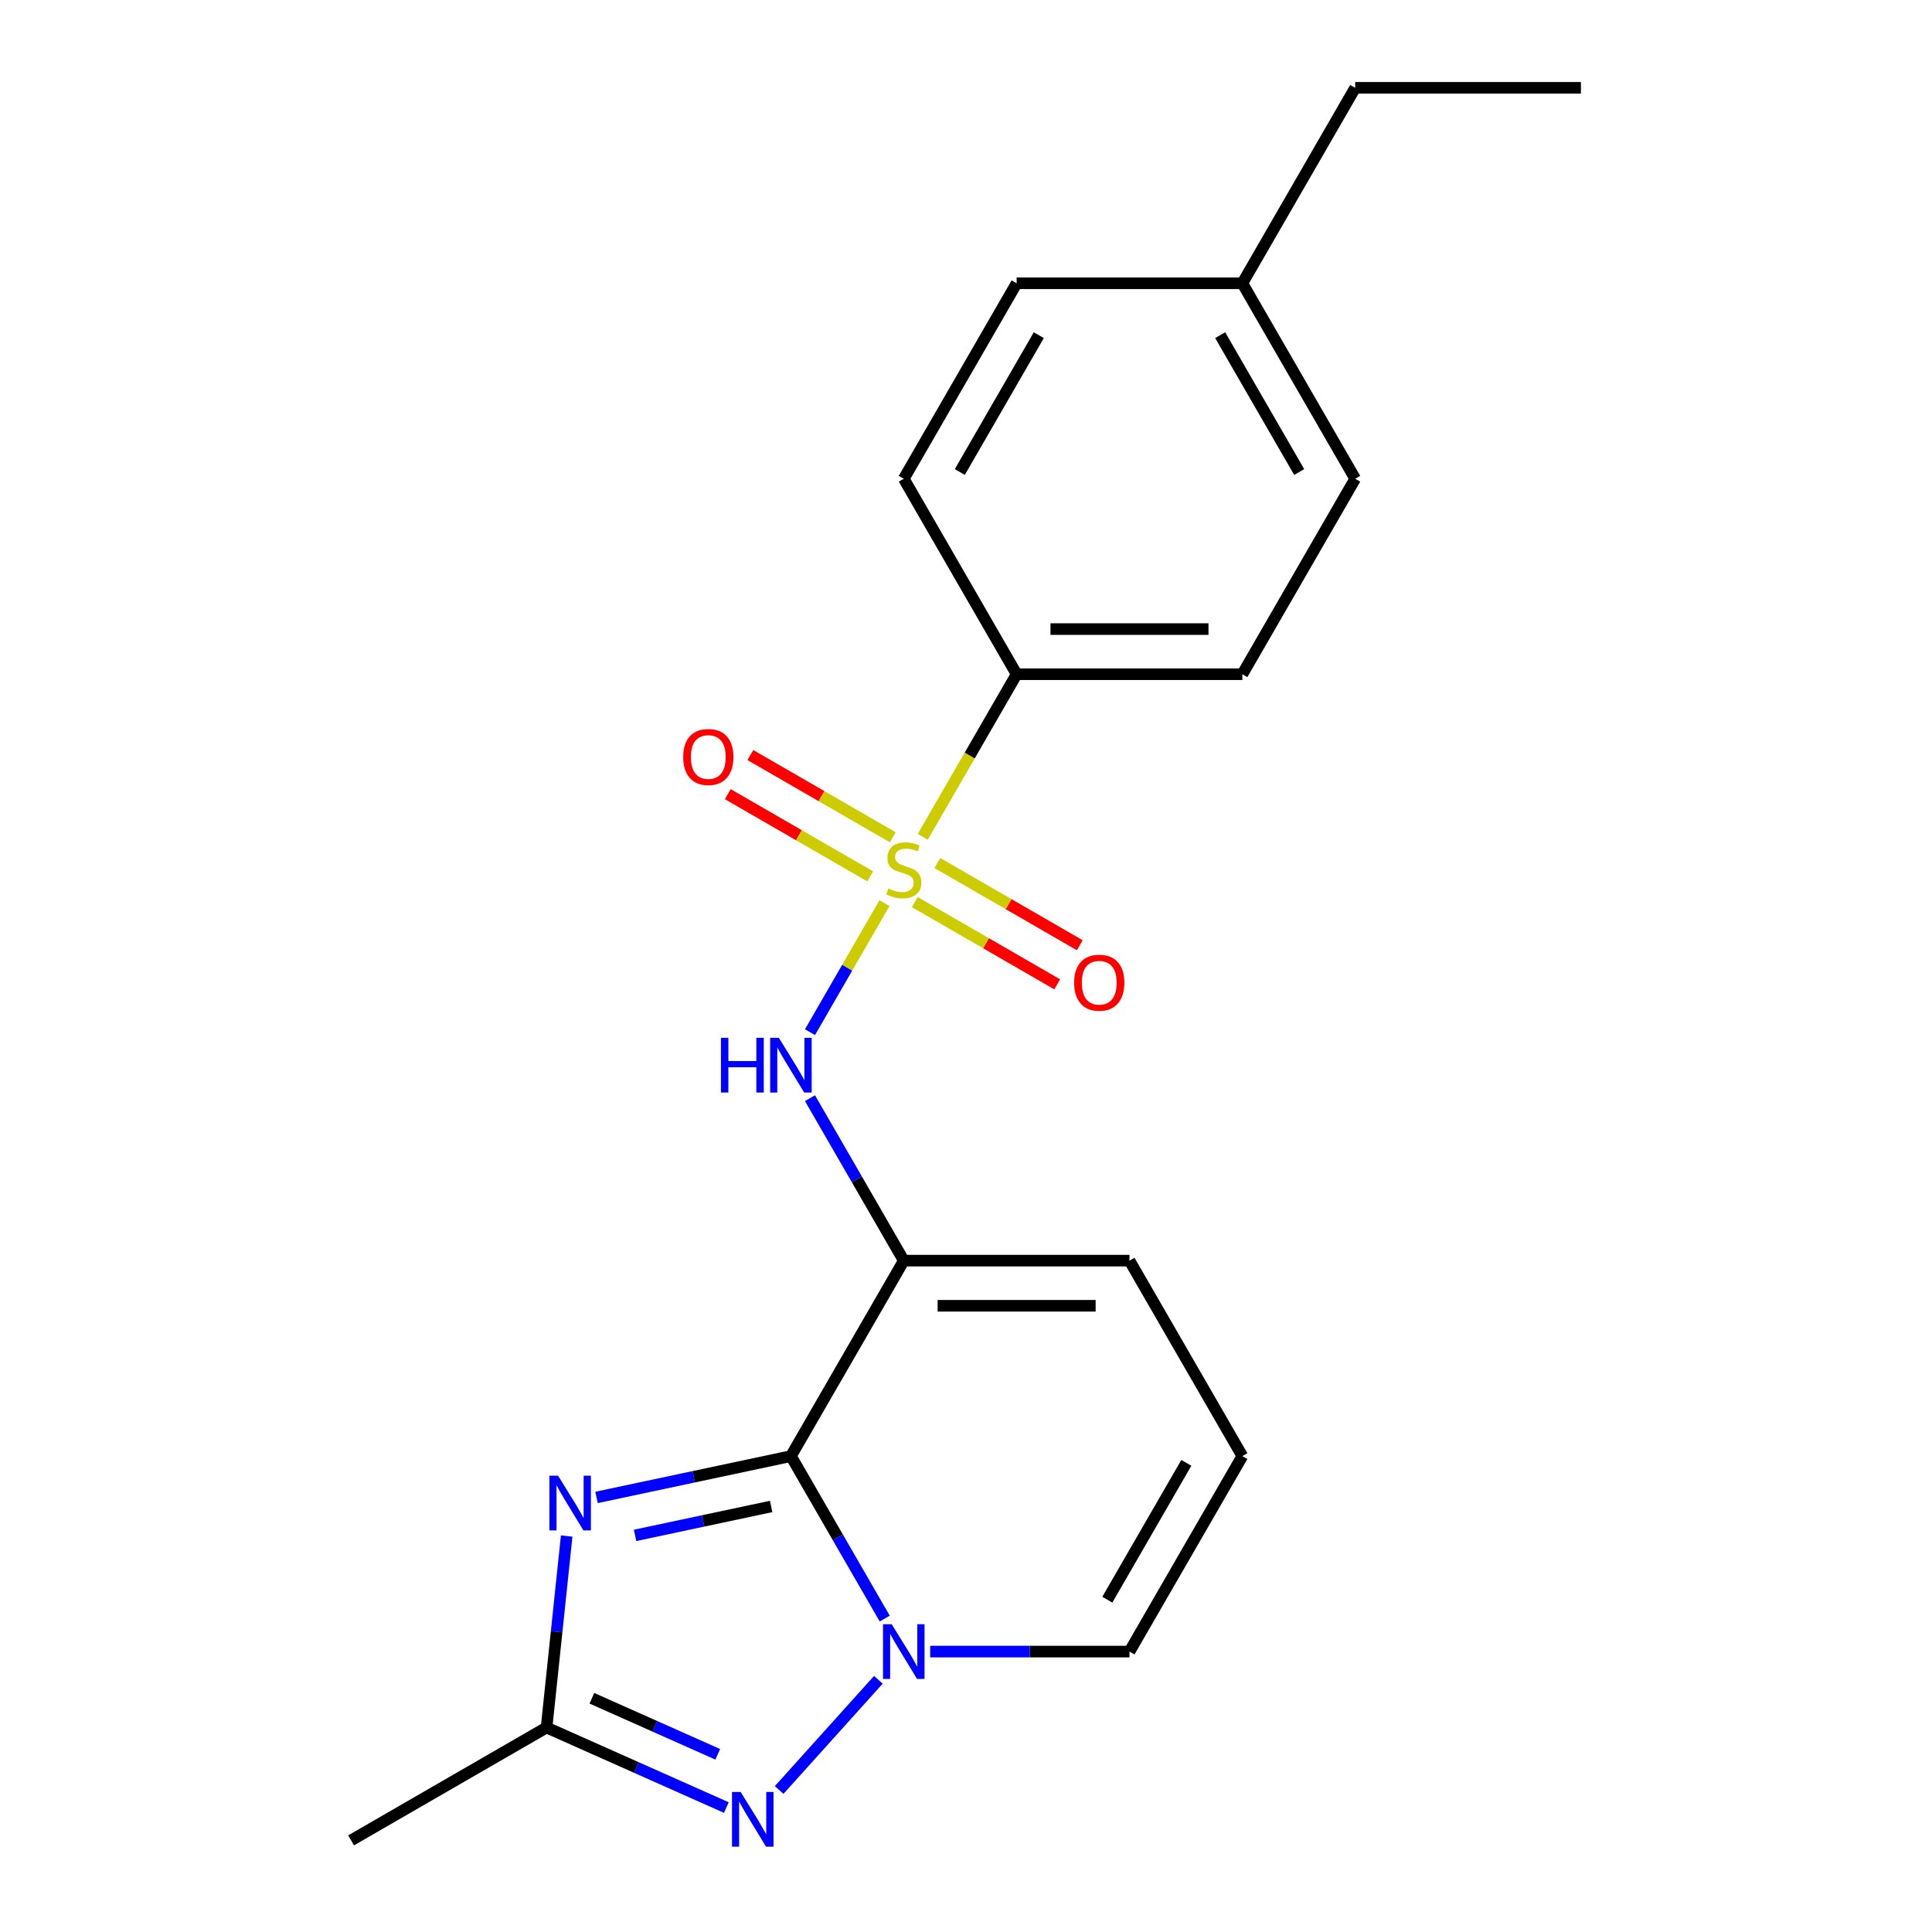 <?xml version='1.0' encoding='iso-8859-1'?>
<svg version='1.1' baseProfile='full'
              xmlns='http://www.w3.org/2000/svg'
                      xmlns:rdkit='http://www.rdkit.org/xml'
                      xmlns:xlink='http://www.w3.org/1999/xlink'
                  xml:space='preserve'
width='1000px' height='1000px' viewBox='0 0 1000 1000'>
<!-- END OF HEADER -->
<rect style='opacity:1.0;fill:#FFFFFF;stroke:none' width='1000' height='1000' x='0' y='0'> </rect>
<path class='bond-0' d='M 643.037,753.679 L 584.624,854.854' style='fill:none;fill-rule:evenodd;stroke:#000000;stroke-width:6px;stroke-linecap:butt;stroke-linejoin:miter;stroke-opacity:1' />
<path class='bond-0' d='M 614.04,757.173 L 573.151,827.995' style='fill:none;fill-rule:evenodd;stroke:#000000;stroke-width:6px;stroke-linecap:butt;stroke-linejoin:miter;stroke-opacity:1' />
<path class='bond-1' d='M 643.037,753.679 L 584.624,652.504' style='fill:none;fill-rule:evenodd;stroke:#000000;stroke-width:6px;stroke-linecap:butt;stroke-linejoin:miter;stroke-opacity:1' />
<path class='bond-2' d='M 584.624,854.854 L 533.04,854.854' style='fill:none;fill-rule:evenodd;stroke:#000000;stroke-width:6px;stroke-linecap:butt;stroke-linejoin:miter;stroke-opacity:1' />
<path class='bond-2' d='M 533.04,854.854 L 481.457,854.854' style='fill:none;fill-rule:evenodd;stroke:#0000FF;stroke-width:6px;stroke-linecap:butt;stroke-linejoin:miter;stroke-opacity:1' />
<path class='bond-3' d='M 467.797,652.504 L 409.383,753.679' style='fill:none;fill-rule:evenodd;stroke:#000000;stroke-width:6px;stroke-linecap:butt;stroke-linejoin:miter;stroke-opacity:1' />
<path class='bond-4' d='M 467.797,652.504 L 584.624,652.504' style='fill:none;fill-rule:evenodd;stroke:#000000;stroke-width:6px;stroke-linecap:butt;stroke-linejoin:miter;stroke-opacity:1' />
<path class='bond-4' d='M 485.321,675.869 L 567.1,675.869' style='fill:none;fill-rule:evenodd;stroke:#000000;stroke-width:6px;stroke-linecap:butt;stroke-linejoin:miter;stroke-opacity:1' />
<path class='bond-5' d='M 467.797,652.504 L 443.521,610.457' style='fill:none;fill-rule:evenodd;stroke:#000000;stroke-width:6px;stroke-linecap:butt;stroke-linejoin:miter;stroke-opacity:1' />
<path class='bond-5' d='M 443.521,610.457 L 419.245,568.41' style='fill:none;fill-rule:evenodd;stroke:#0000FF;stroke-width:6px;stroke-linecap:butt;stroke-linejoin:miter;stroke-opacity:1' />
<path class='bond-6' d='M 375.964,935.591 L 329.431,914.873' style='fill:none;fill-rule:evenodd;stroke:#0000FF;stroke-width:6px;stroke-linecap:butt;stroke-linejoin:miter;stroke-opacity:1' />
<path class='bond-6' d='M 329.431,914.873 L 282.898,894.155' style='fill:none;fill-rule:evenodd;stroke:#000000;stroke-width:6px;stroke-linecap:butt;stroke-linejoin:miter;stroke-opacity:1' />
<path class='bond-6' d='M 371.507,908.03 L 338.934,893.528' style='fill:none;fill-rule:evenodd;stroke:#0000FF;stroke-width:6px;stroke-linecap:butt;stroke-linejoin:miter;stroke-opacity:1' />
<path class='bond-6' d='M 338.934,893.528 L 306.361,879.025' style='fill:none;fill-rule:evenodd;stroke:#000000;stroke-width:6px;stroke-linecap:butt;stroke-linejoin:miter;stroke-opacity:1' />
<path class='bond-7' d='M 403.285,926.501 L 454.647,869.459' style='fill:none;fill-rule:evenodd;stroke:#0000FF;stroke-width:6px;stroke-linecap:butt;stroke-linejoin:miter;stroke-opacity:1' />
<path class='bond-8' d='M 293.314,795.049 L 288.106,844.602' style='fill:none;fill-rule:evenodd;stroke:#0000FF;stroke-width:6px;stroke-linecap:butt;stroke-linejoin:miter;stroke-opacity:1' />
<path class='bond-8' d='M 288.106,844.602 L 282.898,894.155' style='fill:none;fill-rule:evenodd;stroke:#000000;stroke-width:6px;stroke-linecap:butt;stroke-linejoin:miter;stroke-opacity:1' />
<path class='bond-9' d='M 308.77,775.065 L 359.077,764.372' style='fill:none;fill-rule:evenodd;stroke:#0000FF;stroke-width:6px;stroke-linecap:butt;stroke-linejoin:miter;stroke-opacity:1' />
<path class='bond-9' d='M 359.077,764.372 L 409.383,753.679' style='fill:none;fill-rule:evenodd;stroke:#000000;stroke-width:6px;stroke-linecap:butt;stroke-linejoin:miter;stroke-opacity:1' />
<path class='bond-9' d='M 328.72,794.712 L 363.935,787.227' style='fill:none;fill-rule:evenodd;stroke:#0000FF;stroke-width:6px;stroke-linecap:butt;stroke-linejoin:miter;stroke-opacity:1' />
<path class='bond-9' d='M 363.935,787.227 L 399.149,779.742' style='fill:none;fill-rule:evenodd;stroke:#000000;stroke-width:6px;stroke-linecap:butt;stroke-linejoin:miter;stroke-opacity:1' />
<path class='bond-10' d='M 409.383,753.679 L 433.659,795.726' style='fill:none;fill-rule:evenodd;stroke:#000000;stroke-width:6px;stroke-linecap:butt;stroke-linejoin:miter;stroke-opacity:1' />
<path class='bond-10' d='M 433.659,795.726 L 457.935,837.773' style='fill:none;fill-rule:evenodd;stroke:#0000FF;stroke-width:6px;stroke-linecap:butt;stroke-linejoin:miter;stroke-opacity:1' />
<path class='bond-11' d='M 419.245,534.248 L 438.525,500.855' style='fill:none;fill-rule:evenodd;stroke:#0000FF;stroke-width:6px;stroke-linecap:butt;stroke-linejoin:miter;stroke-opacity:1' />
<path class='bond-11' d='M 438.525,500.855 L 457.804,467.462' style='fill:none;fill-rule:evenodd;stroke:#CCCC00;stroke-width:6px;stroke-linecap:butt;stroke-linejoin:miter;stroke-opacity:1' />
<path class='bond-12' d='M 558.892,489.258 L 522.036,467.979' style='fill:none;fill-rule:evenodd;stroke:#FF0000;stroke-width:6px;stroke-linecap:butt;stroke-linejoin:miter;stroke-opacity:1' />
<path class='bond-12' d='M 522.036,467.979 L 485.179,446.7' style='fill:none;fill-rule:evenodd;stroke:#CCCC00;stroke-width:6px;stroke-linecap:butt;stroke-linejoin:miter;stroke-opacity:1' />
<path class='bond-12' d='M 547.21,509.493 L 510.353,488.214' style='fill:none;fill-rule:evenodd;stroke:#FF0000;stroke-width:6px;stroke-linecap:butt;stroke-linejoin:miter;stroke-opacity:1' />
<path class='bond-12' d='M 510.353,488.214 L 473.497,466.935' style='fill:none;fill-rule:evenodd;stroke:#CCCC00;stroke-width:6px;stroke-linecap:butt;stroke-linejoin:miter;stroke-opacity:1' />
<path class='bond-13' d='M 376.701,411.05 L 413.558,432.329' style='fill:none;fill-rule:evenodd;stroke:#FF0000;stroke-width:6px;stroke-linecap:butt;stroke-linejoin:miter;stroke-opacity:1' />
<path class='bond-13' d='M 413.558,432.329 L 450.414,453.608' style='fill:none;fill-rule:evenodd;stroke:#CCCC00;stroke-width:6px;stroke-linecap:butt;stroke-linejoin:miter;stroke-opacity:1' />
<path class='bond-13' d='M 388.384,390.815 L 425.24,412.094' style='fill:none;fill-rule:evenodd;stroke:#FF0000;stroke-width:6px;stroke-linecap:butt;stroke-linejoin:miter;stroke-opacity:1' />
<path class='bond-13' d='M 425.24,412.094 L 462.097,433.374' style='fill:none;fill-rule:evenodd;stroke:#CCCC00;stroke-width:6px;stroke-linecap:butt;stroke-linejoin:miter;stroke-opacity:1' />
<path class='bond-14' d='M 477.635,433.114 L 501.923,391.046' style='fill:none;fill-rule:evenodd;stroke:#CCCC00;stroke-width:6px;stroke-linecap:butt;stroke-linejoin:miter;stroke-opacity:1' />
<path class='bond-14' d='M 501.923,391.046 L 526.21,348.979' style='fill:none;fill-rule:evenodd;stroke:#000000;stroke-width:6px;stroke-linecap:butt;stroke-linejoin:miter;stroke-opacity:1' />
<path class='bond-15' d='M 282.898,894.155 L 181.723,952.569' style='fill:none;fill-rule:evenodd;stroke:#000000;stroke-width:6px;stroke-linecap:butt;stroke-linejoin:miter;stroke-opacity:1' />
<path class='bond-16' d='M 526.21,348.979 L 643.037,348.979' style='fill:none;fill-rule:evenodd;stroke:#000000;stroke-width:6px;stroke-linecap:butt;stroke-linejoin:miter;stroke-opacity:1' />
<path class='bond-16' d='M 543.734,325.614 L 625.513,325.614' style='fill:none;fill-rule:evenodd;stroke:#000000;stroke-width:6px;stroke-linecap:butt;stroke-linejoin:miter;stroke-opacity:1' />
<path class='bond-17' d='M 526.21,348.979 L 467.797,247.804' style='fill:none;fill-rule:evenodd;stroke:#000000;stroke-width:6px;stroke-linecap:butt;stroke-linejoin:miter;stroke-opacity:1' />
<path class='bond-18' d='M 643.037,348.979 L 701.45,247.804' style='fill:none;fill-rule:evenodd;stroke:#000000;stroke-width:6px;stroke-linecap:butt;stroke-linejoin:miter;stroke-opacity:1' />
<path class='bond-19' d='M 467.797,247.804 L 526.21,146.629' style='fill:none;fill-rule:evenodd;stroke:#000000;stroke-width:6px;stroke-linecap:butt;stroke-linejoin:miter;stroke-opacity:1' />
<path class='bond-19' d='M 496.794,244.311 L 537.683,173.488' style='fill:none;fill-rule:evenodd;stroke:#000000;stroke-width:6px;stroke-linecap:butt;stroke-linejoin:miter;stroke-opacity:1' />
<path class='bond-20' d='M 526.21,146.629 L 643.037,146.629' style='fill:none;fill-rule:evenodd;stroke:#000000;stroke-width:6px;stroke-linecap:butt;stroke-linejoin:miter;stroke-opacity:1' />
<path class='bond-21' d='M 701.45,247.804 L 643.037,146.629' style='fill:none;fill-rule:evenodd;stroke:#000000;stroke-width:6px;stroke-linecap:butt;stroke-linejoin:miter;stroke-opacity:1' />
<path class='bond-21' d='M 672.453,244.311 L 631.564,173.488' style='fill:none;fill-rule:evenodd;stroke:#000000;stroke-width:6px;stroke-linecap:butt;stroke-linejoin:miter;stroke-opacity:1' />
<path class='bond-22' d='M 643.037,146.629 L 701.45,45.455' style='fill:none;fill-rule:evenodd;stroke:#000000;stroke-width:6px;stroke-linecap:butt;stroke-linejoin:miter;stroke-opacity:1' />
<path class='bond-23' d='M 701.45,45.455 L 818.277,45.455' style='fill:none;fill-rule:evenodd;stroke:#000000;stroke-width:6px;stroke-linecap:butt;stroke-linejoin:miter;stroke-opacity:1' />
<path  class='atom-4' d='M 383.364 927.513
L 392.644 942.513
Q 393.564 943.993, 395.044 946.673
Q 396.524 949.353, 396.604 949.513
L 396.604 927.513
L 400.364 927.513
L 400.364 955.833
L 396.484 955.833
L 386.524 939.433
Q 385.364 937.513, 384.124 935.313
Q 382.924 933.113, 382.564 932.433
L 382.564 955.833
L 378.884 955.833
L 378.884 927.513
L 383.364 927.513
' fill='#0000FF'/>
<path  class='atom-5' d='M 288.85 763.809
L 298.13 778.809
Q 299.05 780.289, 300.53 782.969
Q 302.01 785.649, 302.09 785.809
L 302.09 763.809
L 305.85 763.809
L 305.85 792.129
L 301.97 792.129
L 292.01 775.729
Q 290.85 773.809, 289.61 771.609
Q 288.41 769.409, 288.05 768.729
L 288.05 792.129
L 284.37 792.129
L 284.37 763.809
L 288.85 763.809
' fill='#0000FF'/>
<path  class='atom-7' d='M 461.537 840.694
L 470.817 855.694
Q 471.737 857.174, 473.217 859.854
Q 474.697 862.534, 474.777 862.694
L 474.777 840.694
L 478.537 840.694
L 478.537 869.014
L 474.657 869.014
L 464.697 852.614
Q 463.537 850.694, 462.297 848.494
Q 461.097 846.294, 460.737 845.614
L 460.737 869.014
L 457.057 869.014
L 457.057 840.694
L 461.537 840.694
' fill='#0000FF'/>
<path  class='atom-8' d='M 373.163 537.169
L 377.003 537.169
L 377.003 549.209
L 391.483 549.209
L 391.483 537.169
L 395.323 537.169
L 395.323 565.489
L 391.483 565.489
L 391.483 552.409
L 377.003 552.409
L 377.003 565.489
L 373.163 565.489
L 373.163 537.169
' fill='#0000FF'/>
<path  class='atom-8' d='M 403.123 537.169
L 412.403 552.169
Q 413.323 553.649, 414.803 556.329
Q 416.283 559.009, 416.363 559.169
L 416.363 537.169
L 420.123 537.169
L 420.123 565.489
L 416.243 565.489
L 406.283 549.089
Q 405.123 547.169, 403.883 544.969
Q 402.683 542.769, 402.323 542.089
L 402.323 565.489
L 398.643 565.489
L 398.643 537.169
L 403.123 537.169
' fill='#0000FF'/>
<path  class='atom-9' d='M 555.972 508.648
Q 555.972 501.848, 559.332 498.048
Q 562.692 494.248, 568.972 494.248
Q 575.252 494.248, 578.612 498.048
Q 581.972 501.848, 581.972 508.648
Q 581.972 515.528, 578.572 519.448
Q 575.172 523.328, 568.972 523.328
Q 562.732 523.328, 559.332 519.448
Q 555.972 515.568, 555.972 508.648
M 568.972 520.128
Q 573.292 520.128, 575.612 517.248
Q 577.972 514.328, 577.972 508.648
Q 577.972 503.088, 575.612 500.288
Q 573.292 497.448, 568.972 497.448
Q 564.652 497.448, 562.292 500.248
Q 559.972 503.048, 559.972 508.648
Q 559.972 514.368, 562.292 517.248
Q 564.652 520.128, 568.972 520.128
' fill='#FF0000'/>
<path  class='atom-10' d='M 353.622 391.821
Q 353.622 385.021, 356.982 381.221
Q 360.342 377.421, 366.622 377.421
Q 372.902 377.421, 376.262 381.221
Q 379.622 385.021, 379.622 391.821
Q 379.622 398.701, 376.222 402.621
Q 372.822 406.501, 366.622 406.501
Q 360.382 406.501, 356.982 402.621
Q 353.622 398.741, 353.622 391.821
M 366.622 403.301
Q 370.942 403.301, 373.262 400.421
Q 375.622 397.501, 375.622 391.821
Q 375.622 386.261, 373.262 383.461
Q 370.942 380.621, 366.622 380.621
Q 362.302 380.621, 359.942 383.421
Q 357.622 386.221, 357.622 391.821
Q 357.622 397.541, 359.942 400.421
Q 362.302 403.301, 366.622 403.301
' fill='#FF0000'/>
<path  class='atom-11' d='M 459.797 459.874
Q 460.117 459.994, 461.437 460.554
Q 462.757 461.114, 464.197 461.474
Q 465.677 461.794, 467.117 461.794
Q 469.797 461.794, 471.357 460.514
Q 472.917 459.194, 472.917 456.914
Q 472.917 455.354, 472.117 454.394
Q 471.357 453.434, 470.157 452.914
Q 468.957 452.394, 466.957 451.794
Q 464.437 451.034, 462.917 450.314
Q 461.437 449.594, 460.357 448.074
Q 459.317 446.554, 459.317 443.994
Q 459.317 440.434, 461.717 438.234
Q 464.157 436.034, 468.957 436.034
Q 472.237 436.034, 475.957 437.594
L 475.037 440.674
Q 471.637 439.274, 469.077 439.274
Q 466.317 439.274, 464.797 440.434
Q 463.277 441.554, 463.317 443.514
Q 463.317 445.034, 464.077 445.954
Q 464.877 446.874, 465.997 447.394
Q 467.157 447.914, 469.077 448.514
Q 471.637 449.314, 473.157 450.114
Q 474.677 450.914, 475.757 452.554
Q 476.877 454.154, 476.877 456.914
Q 476.877 460.834, 474.237 462.954
Q 471.637 465.034, 467.277 465.034
Q 464.757 465.034, 462.837 464.474
Q 460.957 463.954, 458.717 463.034
L 459.797 459.874
' fill='#CCCC00'/>
</svg>
